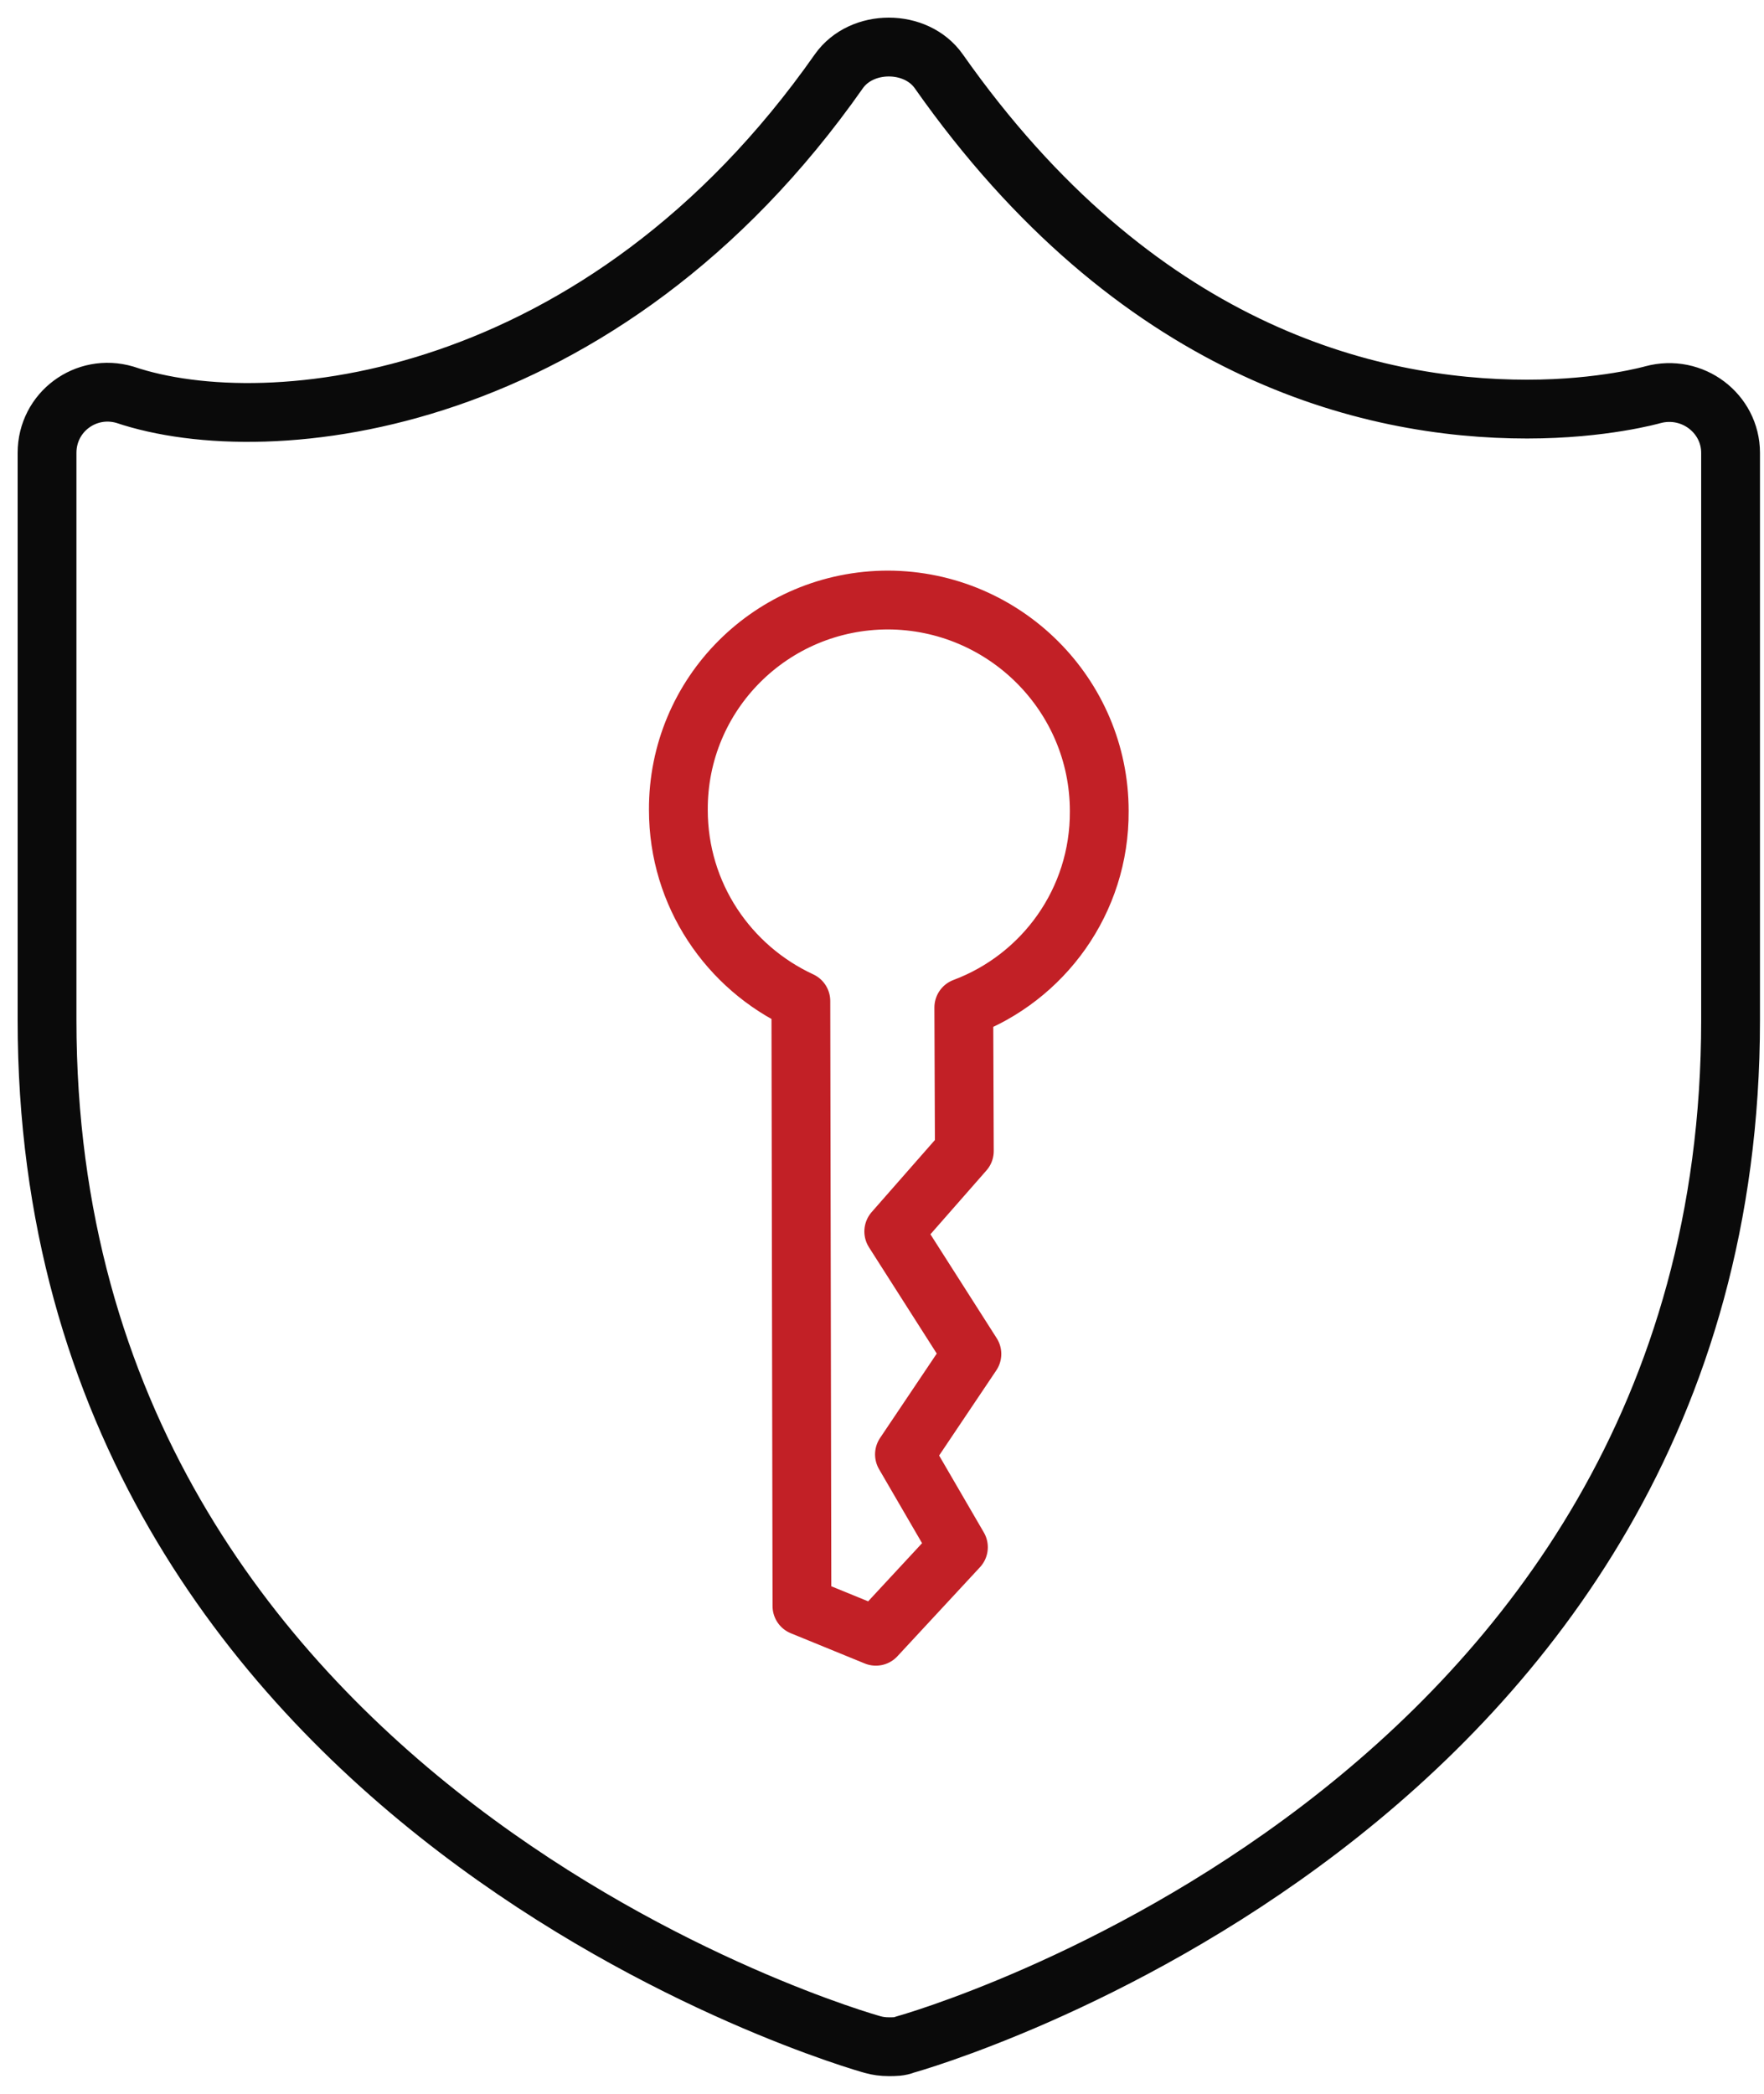 <svg width="75" height="89" viewBox="0 0 75 89" fill="none" xmlns="http://www.w3.org/2000/svg">
<path d="M70.269 16.78C70.269 16.78 68.145 17.39 64.928 17.39C58.12 17.39 48.252 14.89 39.913 3.029C38.945 1.657 36.634 1.657 35.666 3.029C25.61 17.36 11.463 18.854 5.311 16.78C3.655 16.293 2 17.512 2 19.25V43.368C2 77.03 36.759 86.818 37.103 86.909C37.321 86.97 37.54 87 37.79 87C38.039 87 38.258 87.001 38.477 86.909C38.82 86.818 73.579 77.03 73.579 43.368V19.25C73.579 17.573 71.955 16.323 70.269 16.78Z" stroke="#0A0A0A" stroke-width="2.5" stroke-linecap="round" stroke-linejoin="round"/>
<path d="M40.978 42.826C44.351 41.564 46.76 38.307 46.737 34.475C46.737 29.543 42.721 25.528 37.766 25.505C32.811 25.505 28.819 29.497 28.842 34.429C28.842 38.031 30.976 41.128 34.05 42.551L34.096 68.268L37.239 69.553L40.749 65.768L38.455 61.822L41.322 57.554L38 52.347L41.001 48.928L40.978 42.826Z" stroke="#C22026" stroke-width="2.5" stroke-linecap="round" stroke-linejoin="round"/>
</svg>
